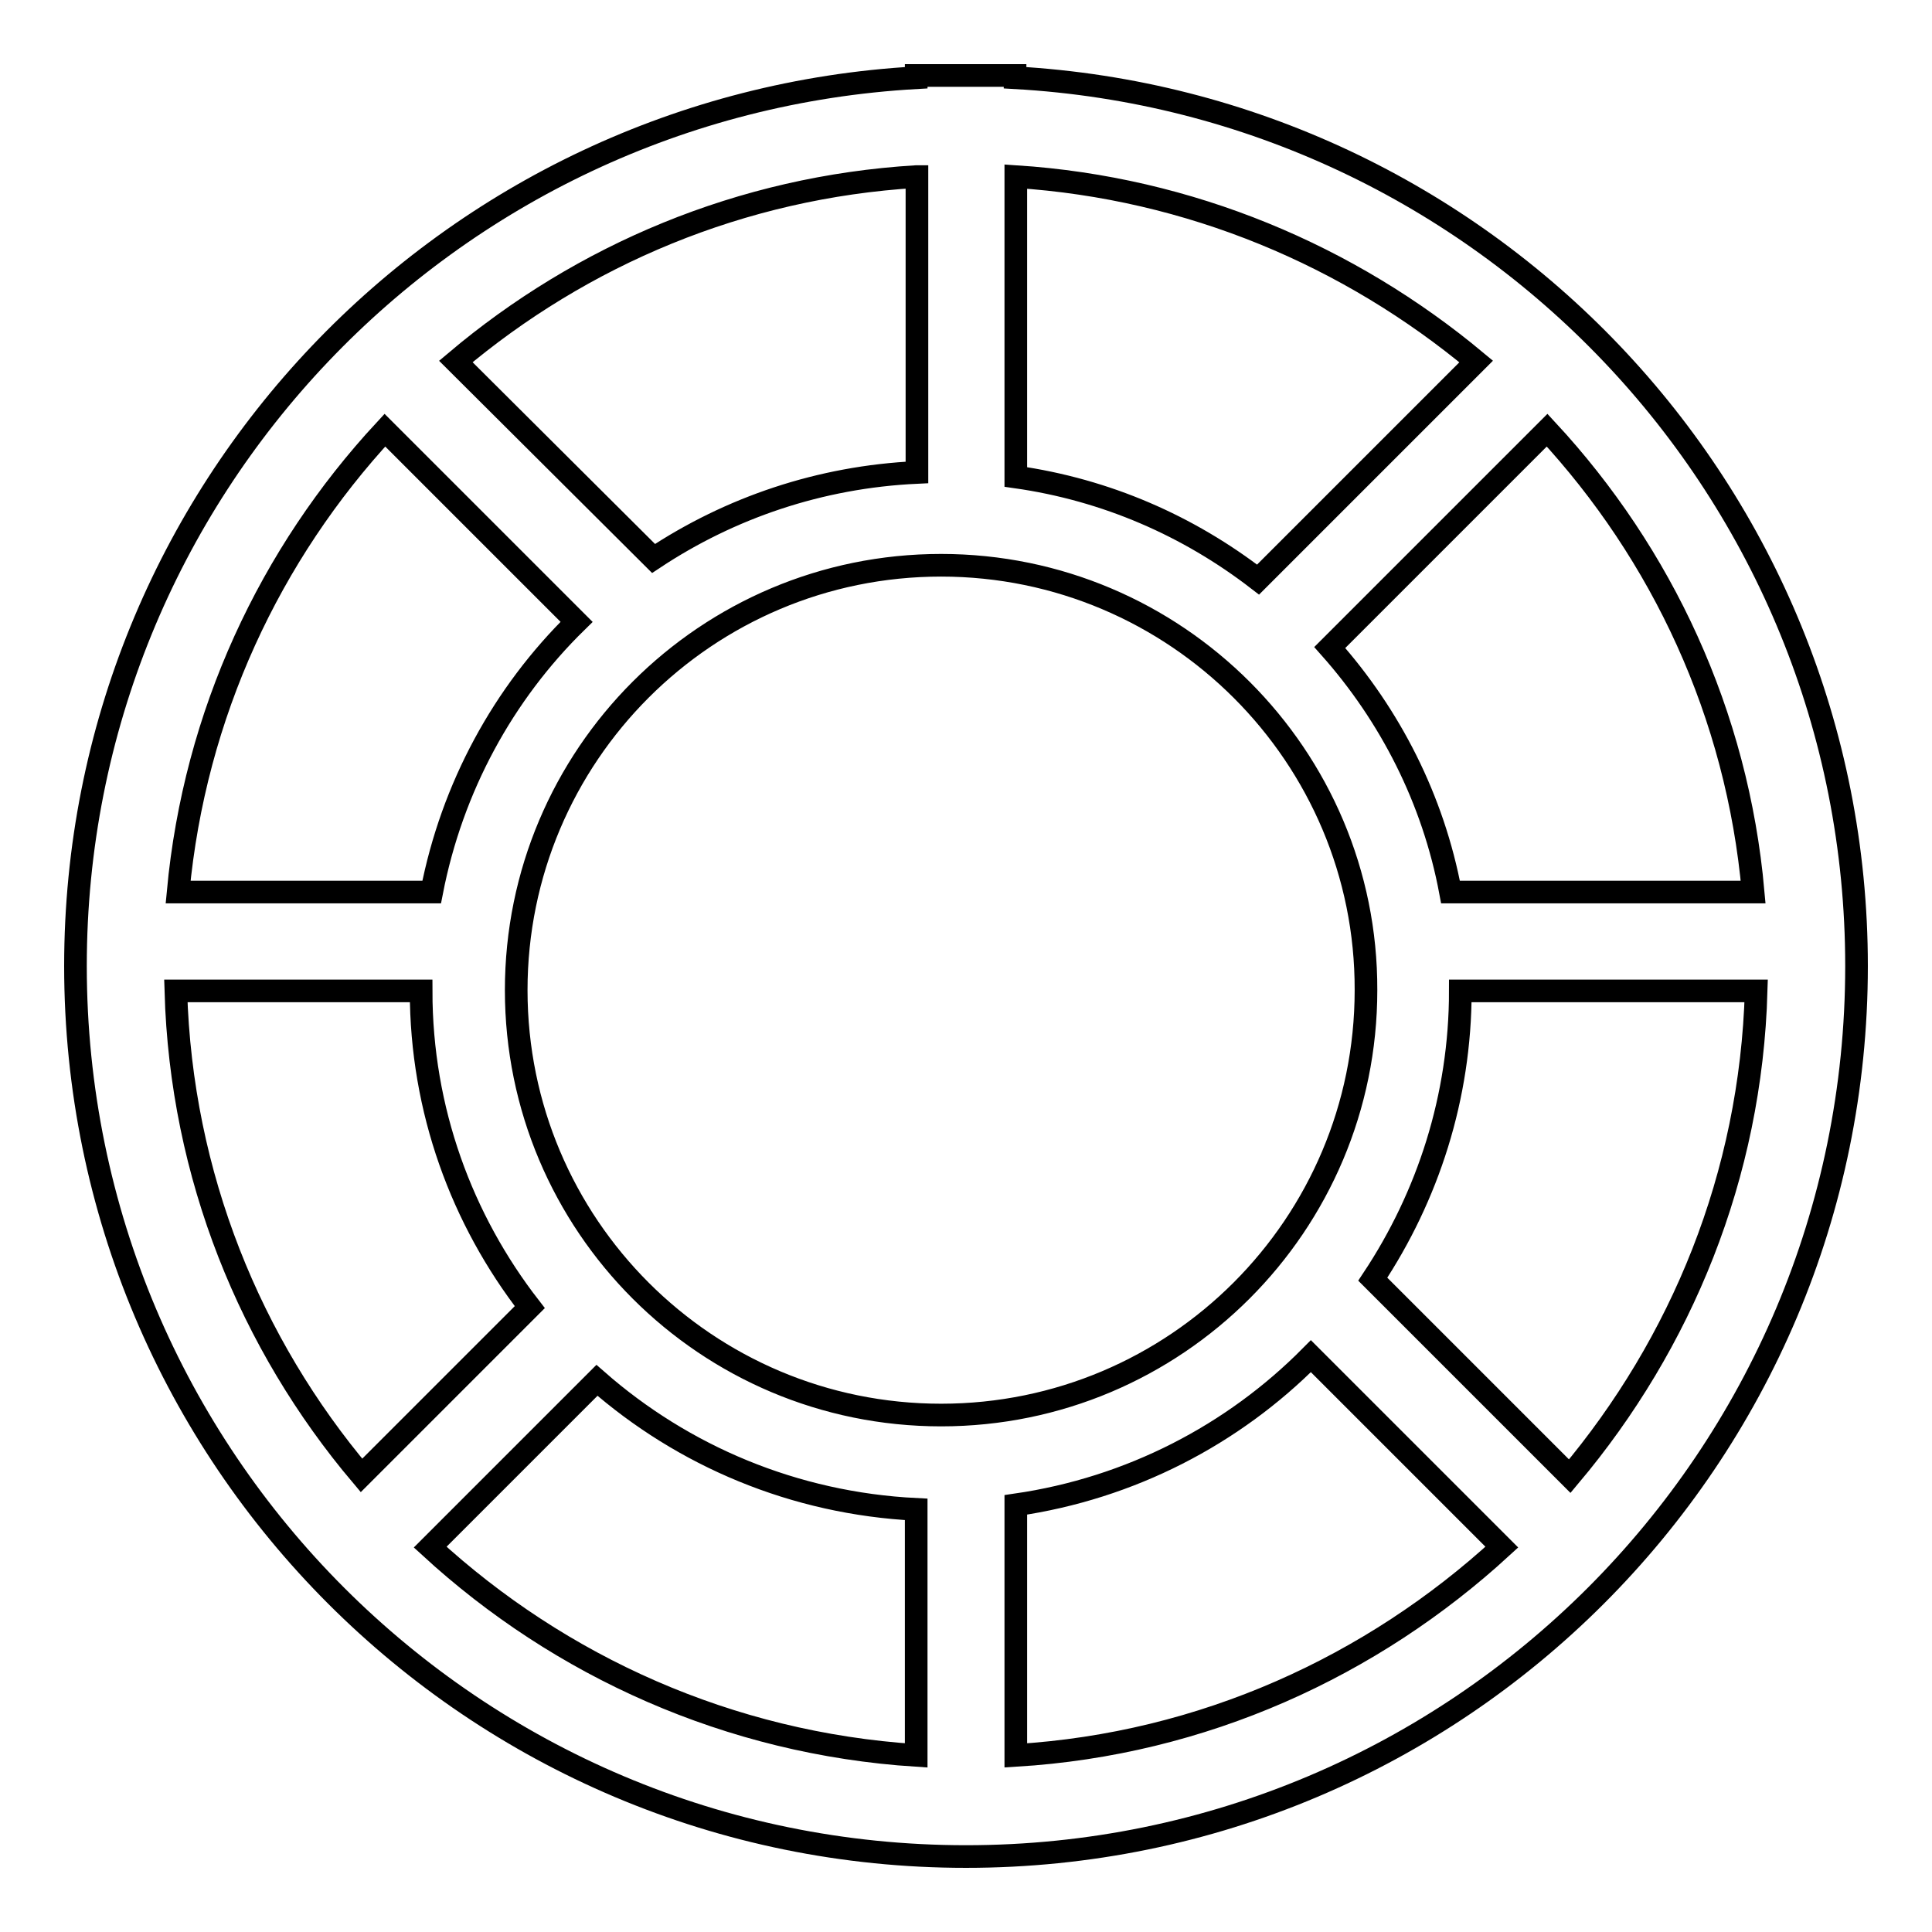 <?xml version="1.0" encoding="utf-8"?>
<!-- Svg Vector Icons : http://www.onlinewebfonts.com/icon -->
<!DOCTYPE svg PUBLIC "-//W3C//DTD SVG 1.1//EN" "http://www.w3.org/Graphics/SVG/1.1/DTD/svg11.dtd">
<svg version="1.1" xmlns="http://www.w3.org/2000/svg" xmlns:xlink="http://www.w3.org/1999/xlink" x="0px" y="0px" viewBox="0 0 256 256" enable-background="new 0 0 256 256" xml:space="preserve">
<g><g><path stroke-width="3" fill-opacity="0" stroke="#000000"  d="M128,246c-65.2,0-118-52.8-118-118C10,65.1,59.3,13.8,121.4,10.3V10h13.1v0.3C196.7,13.8,246,65.1,246,128C246,193.2,193.2,246,128,246z M232.7,131.3h-39.2c0,14.1-4.3,27.2-11.6,38.2l26.1,26.1C222.8,178,232,155.8,232.7,131.3z M134.6,232.6c24.8-1.5,47.2-11.8,64.4-27.6l-25.3-25.3c-10.3,10.4-23.9,17.5-39.1,19.7V232.6L134.6,232.6z M121.4,232.6V200c-16.2-0.8-30.9-7.1-42.3-17.1l0,0L57,205C74.2,220.8,96.6,231,121.4,232.6z M47.9,195.5l22.3-22.3c-9-11.6-14.4-26.1-14.4-41.9H23.3C24,155.8,33.2,178.1,47.9,195.5z M23.6,118.2h33.6c2.7-13.9,9.5-26.3,19.2-35.8l0,0L51,57C35.8,73.4,25.8,94.6,23.6,118.2z M121.4,23.4c-23.2,1.4-44.3,10.4-61,24.5L86.6,74c10.1-6.7,22-10.8,34.9-11.4V23.4z M124.7,74.9c-31.1,0-56.3,25.2-56.3,56.3c0,31.1,25.2,56.3,56.3,56.3c31.1,0,56.3-25.2,56.3-56.3C181.1,100.2,155.8,74.9,124.7,74.9z M134.6,23.4v39.8c12,1.7,22.9,6.5,32.1,13.6l28.9-28.9C178.8,33.9,157.7,24.9,134.6,23.4z M205,57l-28.8,28.8l0,0c8,9,13.7,20.1,16,32.4h40.1C230.2,94.6,220.2,73.4,205,57z"/></g></g>
</svg>